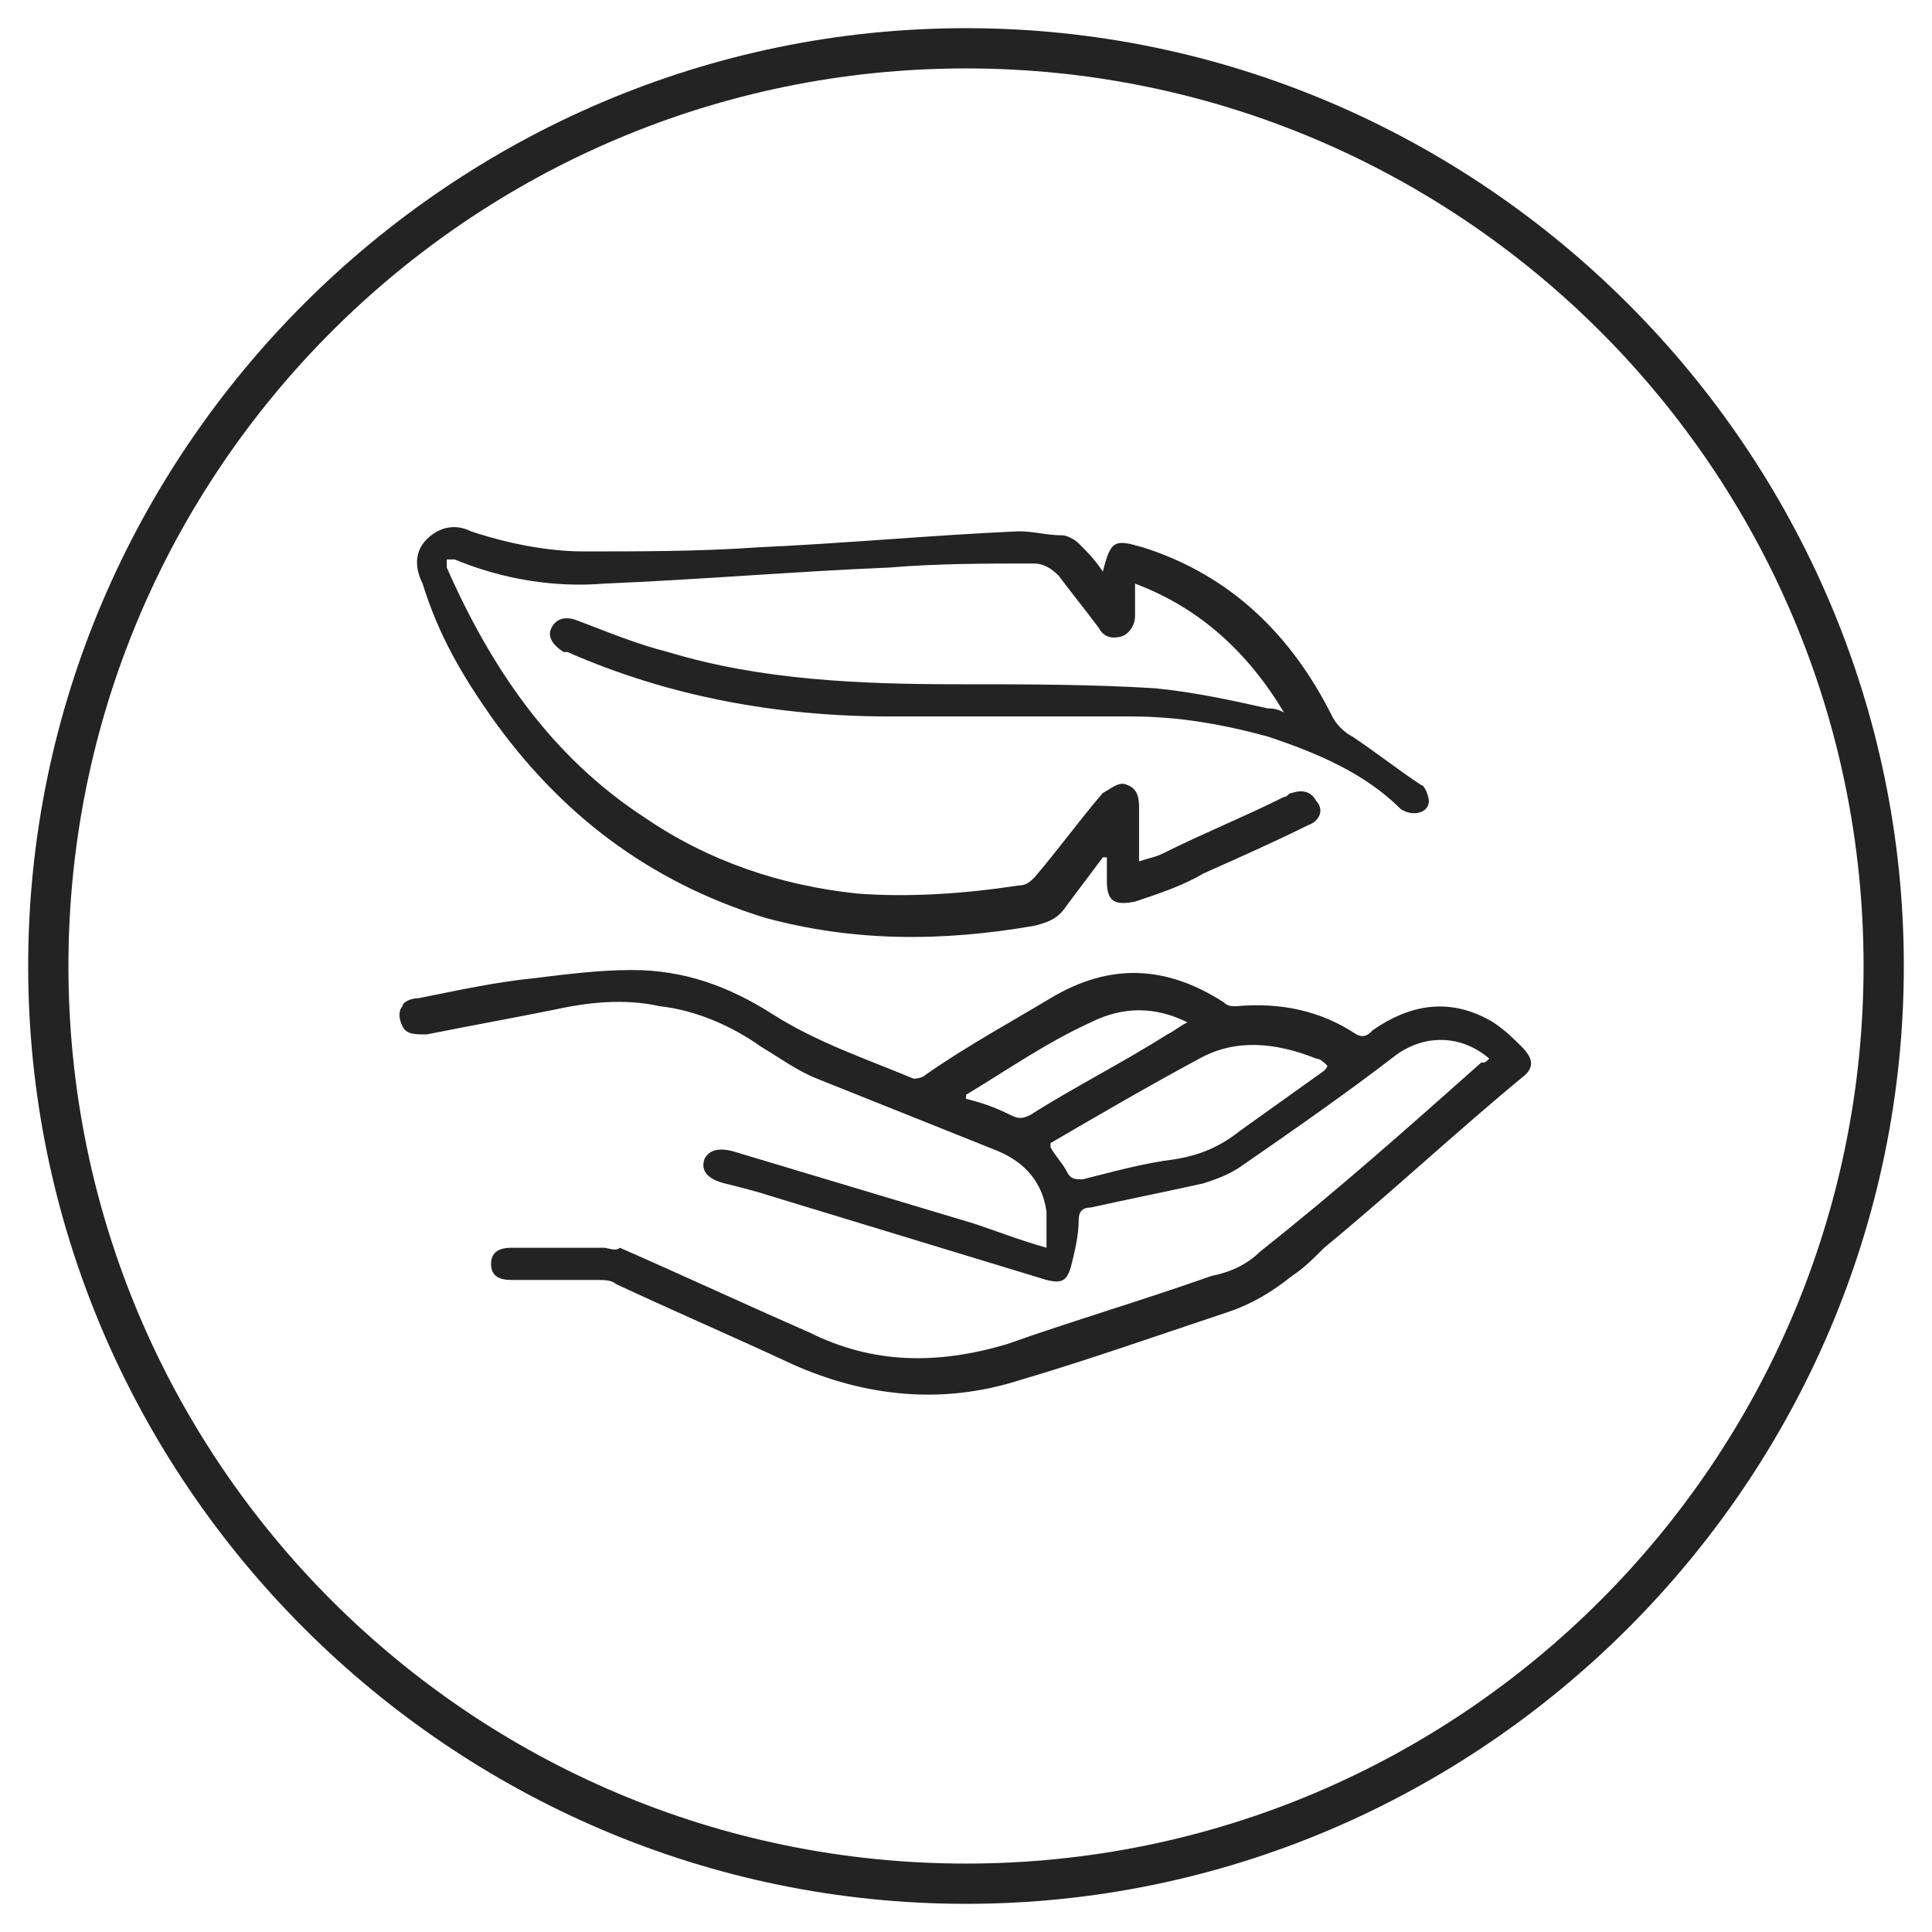 <svg xml:space="preserve" style="enable-background:new 0 0 48 48;" viewBox="0 0 48 48" y="0px" x="0px" xmlns:xlink="http://www.w3.org/1999/xlink" xmlns="http://www.w3.org/2000/svg" id="Layer_1" version="1.1">
<style type="text/css">
	.st0{fill:#232323;}
</style>
<g>
	<path d="M24,47.3C11.2,47.3,0.7,36.8,0.7,24S11.2,0.7,24,0.7S47.3,11.2,47.3,24S36.8,47.3,24,47.3z M24,1.7
		C11.7,1.7,1.7,11.7,1.7,24s10,22.3,22.3,22.3c12.3,0,22.3-10,22.3-22.3S36.3,1.7,24,1.7z" class="st0"></path>
</g>
<g>
	<path d="M37.8,26c-0.2-0.2-0.4-0.4-0.7-0.6c-1-0.6-2-0.5-3,0.2c-0.1,0.1-0.2,0.2-0.4,0.1c-0.9-0.6-1.9-0.8-3-0.7
		c-0.1,0-0.2,0-0.3-0.1c-1.4-0.9-2.8-1-4.3-0.1c-1,0.6-2.1,1.2-3.1,1.9c-0.1,0.1-0.3,0.1-0.3,0.1c-1.2-0.5-2.4-0.9-3.5-1.6
		c-1.1-0.7-2.2-1.1-3.5-1.1c-0.8,0-1.6,0.1-2.4,0.2c-1,0.1-1.9,0.3-2.9,0.5c-0.2,0-0.4,0.1-0.4,0.2c-0.1,0.1-0.1,0.3,0,0.5
		c0.1,0.2,0.3,0.2,0.6,0.2c1-0.2,2.1-0.4,3.1-0.6c0.9-0.2,1.8-0.3,2.7-0.1c0.9,0.1,1.8,0.5,2.5,1c0.5,0.3,0.9,0.6,1.4,0.8
		c1.5,0.6,3,1.2,4.5,1.8c0.7,0.3,1.1,0.8,1.2,1.5c0,0.3,0,0.6,0,0.9c-0.7-0.2-1.2-0.4-1.8-0.6c-2-0.6-4-1.2-6-1.8
		c-0.4-0.1-0.6,0-0.7,0.2c-0.1,0.3,0.1,0.5,0.5,0.6c0.4,0.1,0.8,0.2,1.1,0.3c2.3,0.7,4.6,1.4,6.9,2.1c0.4,0.1,0.5,0,0.6-0.3
		c0.1-0.4,0.2-0.8,0.2-1.2c0-0.2,0.1-0.3,0.3-0.3c0.9-0.2,1.9-0.4,2.8-0.6c0.3-0.1,0.6-0.2,0.9-0.4c1.3-0.9,2.6-1.8,3.9-2.8
		c0.7-0.5,1.6-0.5,2.3,0.1c-0.1,0.1-0.1,0.1-0.2,0.1c-1.8,1.6-3.6,3.2-5.5,4.7c-0.3,0.3-0.7,0.5-1.2,0.6c-1.7,0.6-3.4,1.1-5.1,1.7
		c-1.7,0.5-3.3,0.5-4.9-0.3c-1.6-0.7-3.1-1.4-4.7-2.1C15.3,31.1,15.1,31,15,31c-0.8,0-1.5,0-2.3,0c-0.4,0-0.5,0.2-0.5,0.4
		c0,0.3,0.2,0.4,0.5,0.4c0.7,0,1.4,0,2.1,0c0.2,0,0.4,0,0.5,0.1c1.5,0.7,2.9,1.3,4.4,2c1.8,0.8,3.7,1,5.6,0.4
		c1.7-0.5,3.4-1.1,5.2-1.7c0.6-0.2,1.1-0.5,1.6-0.9c0.3-0.2,0.5-0.4,0.8-0.7c1.7-1.4,3.3-2.9,5-4.3C38.1,26.5,38.1,26.3,37.8,26z
		 M25.6,27.7c-0.2,0.1-0.3,0.1-0.5,0c-0.4-0.2-0.7-0.3-1.1-0.4c0,0,0-0.1,0-0.1c1-0.6,2-1.3,3.1-1.8c0.8-0.4,1.6-0.4,2.4,0
		c-0.2,0.1-0.3,0.2-0.5,0.3C27.9,26.4,26.7,27,25.6,27.7z M32.9,26.6c-0.7,0.5-1.4,1-2.1,1.5c-0.5,0.4-1,0.6-1.6,0.7
		c-0.8,0.1-1.5,0.3-2.3,0.5c-0.2,0-0.3,0-0.4-0.2c-0.1-0.2-0.3-0.4-0.4-0.6c0,0,0,0,0-0.1c1.2-0.7,2.4-1.4,3.7-2.1
		c0.9-0.5,1.9-0.4,2.9,0c0.1,0,0.2,0.1,0.3,0.2C33,26.4,33,26.5,32.9,26.6z" class="st0"></path>
	<path d="M12.2,17.8c1.7,2.4,3.9,4.1,6.8,5c2.2,0.6,4.4,0.6,6.7,0.2c0.4-0.1,0.6-0.2,0.8-0.5c0.3-0.4,0.6-0.8,0.9-1.2
		c0,0,0.1,0,0.1,0c0,0.2,0,0.4,0,0.6c0,0.5,0.2,0.6,0.7,0.5c0.6-0.2,1.2-0.4,1.7-0.7c0.9-0.4,1.8-0.8,2.6-1.2
		c0.3-0.1,0.4-0.4,0.2-0.6c-0.1-0.2-0.3-0.3-0.6-0.2c-0.1,0-0.1,0.1-0.2,0.1c-1,0.5-2,0.9-3,1.4c-0.2,0.1-0.3,0.1-0.6,0.2
		c0-0.5,0-0.9,0-1.3c0-0.2,0-0.5-0.3-0.6c-0.2-0.1-0.4,0.1-0.6,0.2c-0.6,0.7-1.1,1.4-1.7,2.1c-0.1,0.1-0.2,0.2-0.4,0.2
		c-1.3,0.2-2.7,0.3-4,0.2c-1.9-0.2-3.7-0.8-5.3-1.9c-2.3-1.5-3.8-3.7-4.9-6.2c0,0,0-0.1,0-0.2c0.1,0,0.1,0,0.2,0
		c1.2,0.5,2.5,0.7,3.7,0.6c2.4-0.1,4.7-0.3,7.1-0.4c1.2-0.1,2.4-0.1,3.6-0.1c0.2,0,0.4,0.1,0.6,0.3c0.3,0.4,0.7,0.9,1,1.3
		c0.1,0.2,0.3,0.3,0.6,0.2c0.2-0.1,0.3-0.3,0.3-0.5c0-0.3,0-0.5,0-0.8c1.6,0.6,2.8,1.7,3.7,3.2c-0.2-0.1-0.3-0.1-0.4-0.1
		c-0.9-0.2-1.8-0.4-2.8-0.5c-1.6-0.1-3.3-0.1-4.9-0.1c-2.4,0-4.9-0.1-7.2-0.8c-0.8-0.2-1.5-0.5-2.3-0.8c-0.3-0.1-0.5,0-0.6,0.2
		c-0.1,0.2,0,0.4,0.3,0.6c0,0,0.1,0,0.1,0c2.5,1.1,5.2,1.6,8,1.6c2,0,4,0,6,0c1.2,0,2.3,0.2,3.4,0.5c1.2,0.4,2.4,0.9,3.3,1.8
		c0.3,0.2,0.7,0.1,0.7-0.2c0-0.1-0.1-0.4-0.2-0.4c-0.6-0.4-1.1-0.8-1.7-1.2c-0.2-0.1-0.4-0.3-0.5-0.5c-1-2-2.5-3.5-4.7-4.2
		c-0.7-0.2-0.8-0.2-1,0.6c-0.2-0.3-0.4-0.5-0.6-0.7c-0.1-0.1-0.3-0.2-0.4-0.2c-0.4,0-0.7-0.1-1.1-0.1c-2.2,0.1-4.3,0.3-6.5,0.4
		c-1.4,0.1-2.9,0.1-4.3,0.1c-0.9,0-1.9-0.2-2.8-0.5c-0.4-0.2-0.8-0.1-1.1,0.2c-0.3,0.3-0.3,0.7-0.1,1.1
		C10.9,15.8,11.5,16.8,12.2,17.8z" class="st0"></path>
</g>
</svg>
